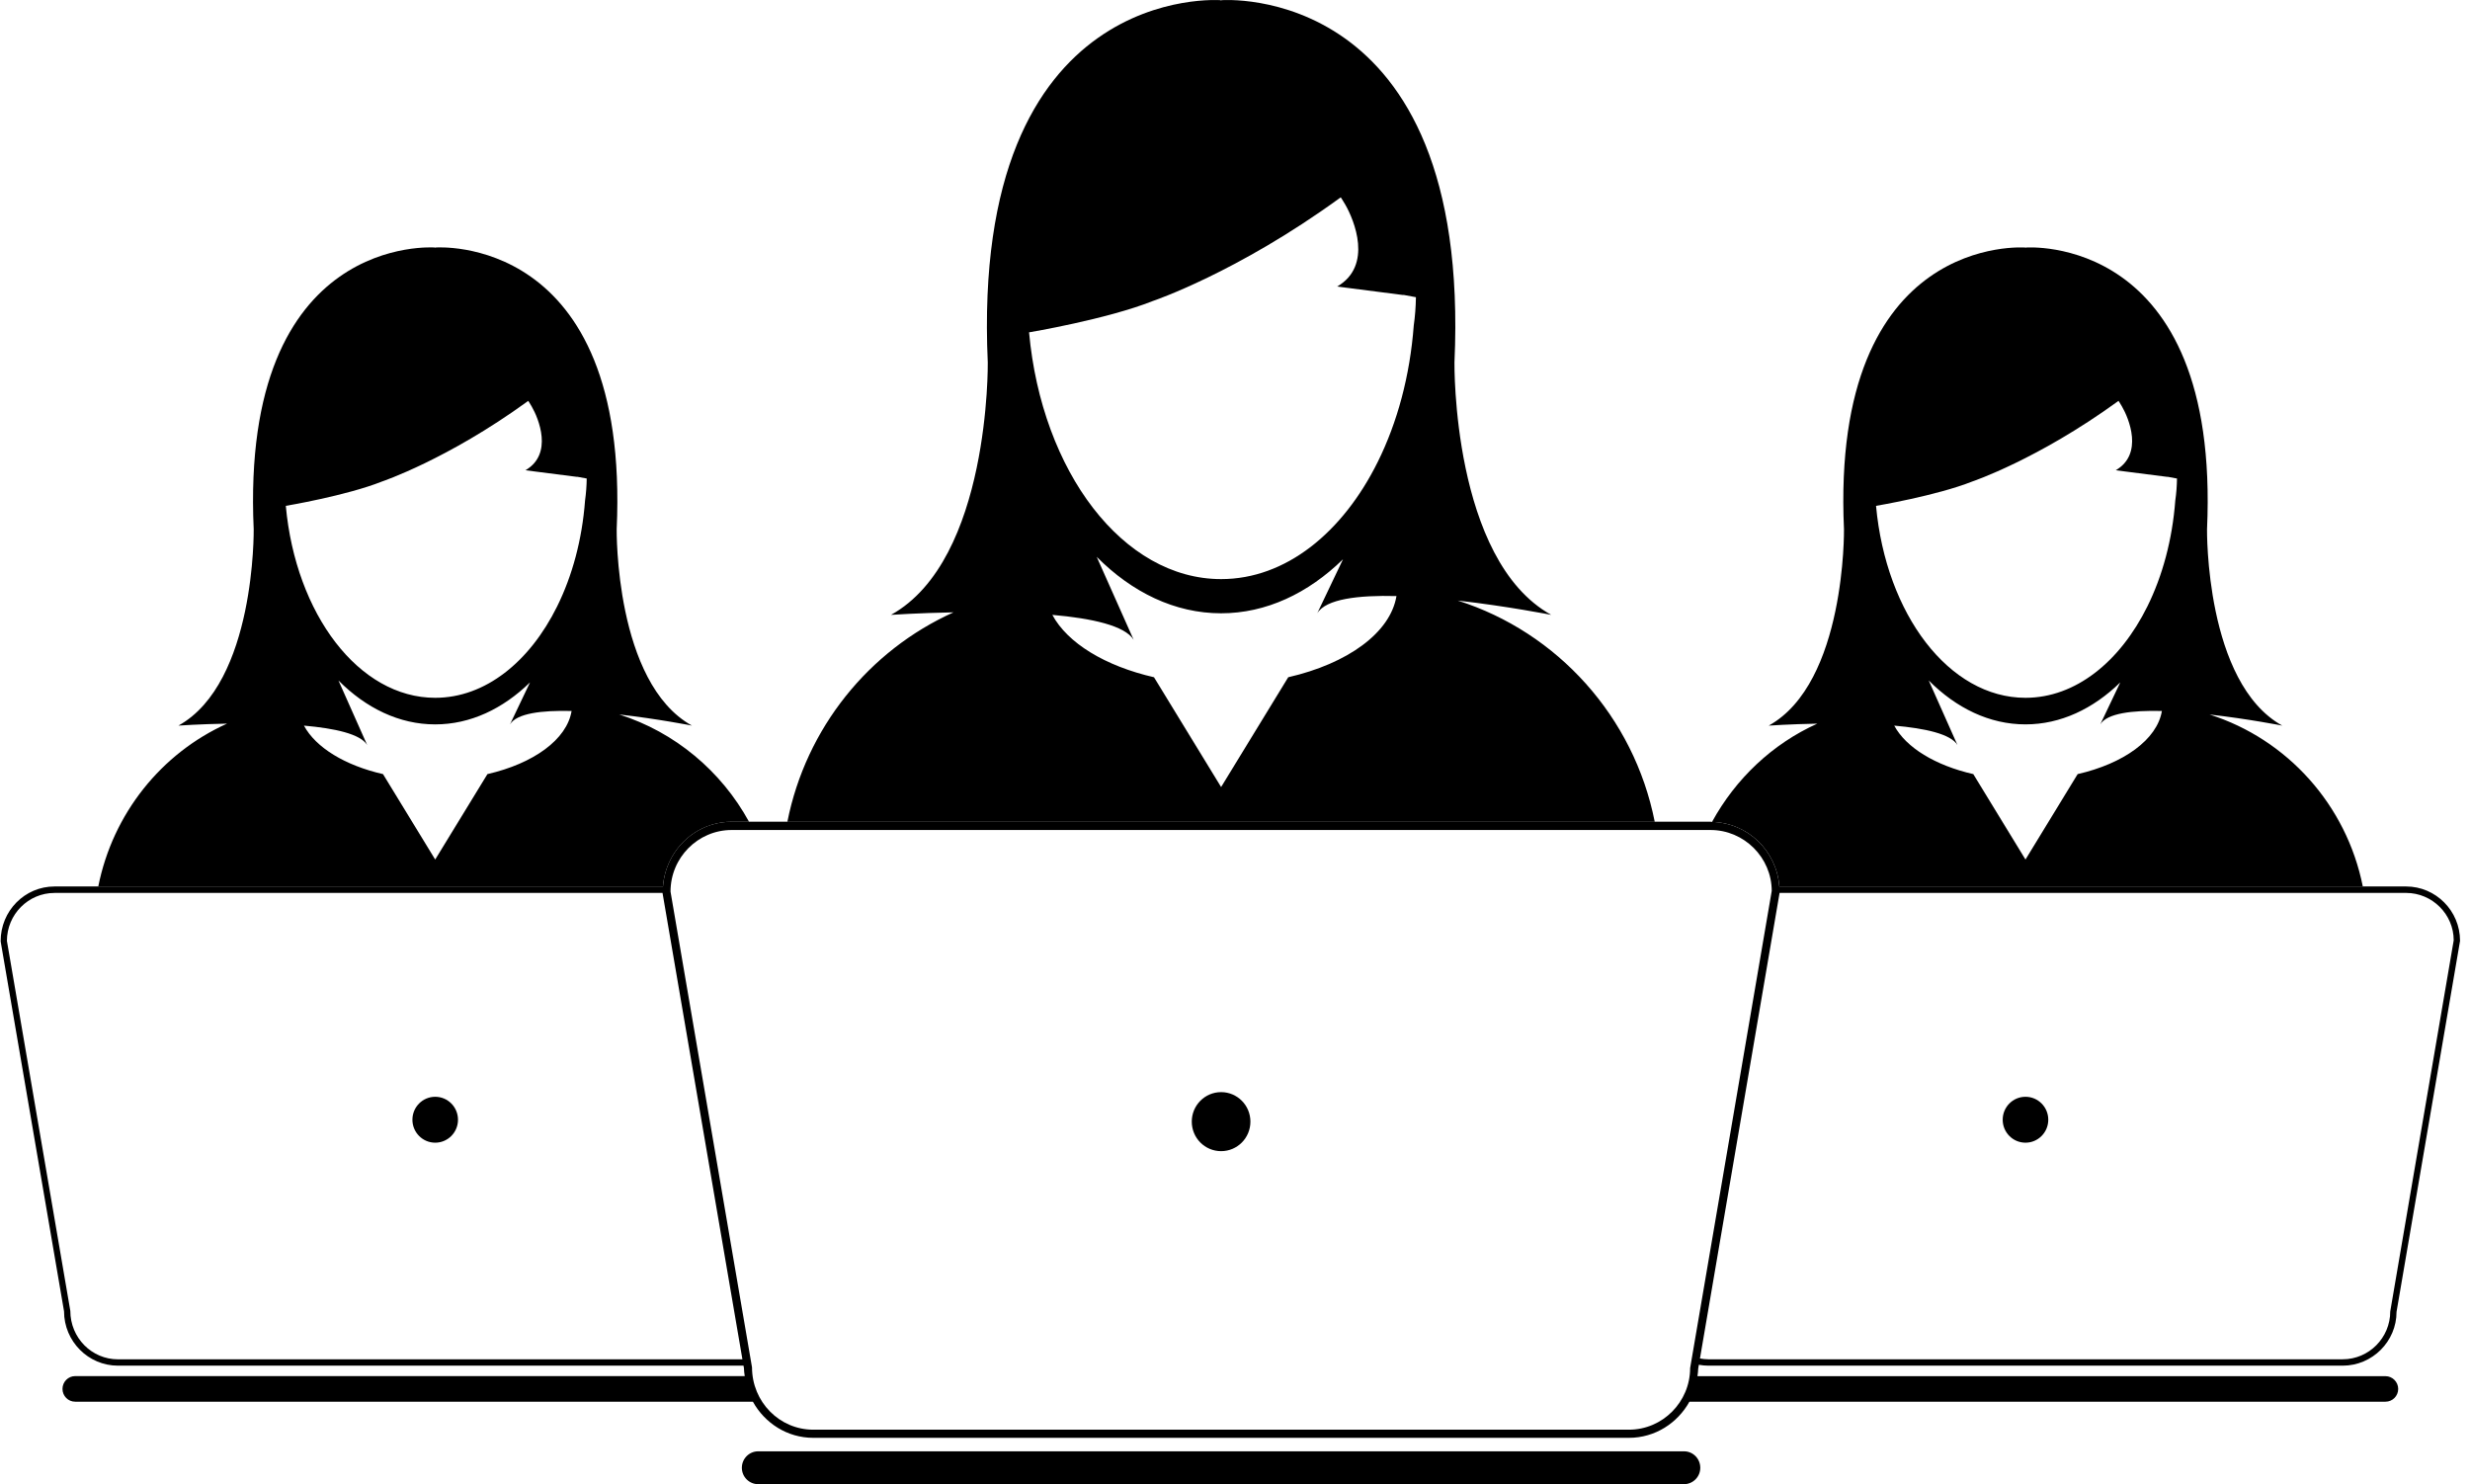<svg width="233" height="140" viewBox="0 0 233 140" fill="none" xmlns="http://www.w3.org/2000/svg">
<path d="M62.537 83.624C62.606 82.767 62.831 81.955 63.184 81.223C64.243 79.019 66.455 77.516 69.022 77.516H70.657C68.04 72.737 63.671 69.064 58.415 67.397C62.068 67.81 65.272 68.446 65.272 68.446C57.984 64.409 58.173 49.929 58.173 49.929C59.449 21.883 41.066 23.349 41.066 23.349L41.051 23.393L41.038 23.349C41.038 23.349 22.656 21.883 23.932 49.929C23.932 49.929 24.12 64.409 16.833 68.446C16.833 68.446 18.794 68.308 21.419 68.259C15.219 71.049 10.636 76.75 9.27 83.624H62.537ZM45.98 73.022L41.053 81.08L36.13 73.022C32.552 72.205 29.789 70.522 28.672 68.448C31.56 68.7 34.006 69.232 34.637 70.278L31.926 64.188C34.524 66.8 37.666 68.332 41.051 68.332C44.358 68.332 47.434 66.87 49.998 64.37L48.109 68.332C48.743 67.28 51.125 66.997 53.919 67.067C53.476 69.762 50.326 72.025 45.98 73.022ZM36.045 45.417C36.045 45.417 42.201 43.346 49.72 37.894C49.756 37.866 49.792 37.84 49.831 37.816C49.831 37.816 49.965 38.008 50.156 38.343C50.805 39.467 52.205 42.826 49.563 44.361L54.378 44.976H54.466L55.347 45.139C55.337 45.84 55.285 46.533 55.19 47.208C54.912 50.921 53.973 54.342 52.553 57.208C49.968 62.428 45.781 65.824 41.053 65.824C33.849 65.824 27.897 57.94 26.961 47.717C26.961 47.717 32.65 46.767 36.045 45.417Z" fill="black"/>
<path d="M41.054 107.79C42.242 107.79 43.204 106.82 43.204 105.625C43.204 104.429 42.242 103.46 41.054 103.46C39.867 103.46 38.904 104.429 38.904 105.625C38.904 106.82 39.867 107.79 41.054 107.79Z" fill="black"/>
<path d="M167.848 83.624H222.883H222.888C221.355 75.93 215.756 69.725 208.432 67.4C212.088 67.812 215.292 68.448 215.292 68.448C208.004 64.412 208.193 49.931 208.193 49.931C209.466 21.885 191.084 23.352 191.084 23.352L191.068 23.396L191.053 23.352C191.053 23.352 172.671 21.885 173.947 49.931C173.947 49.931 174.13 64.412 166.848 68.448C166.848 68.448 168.809 68.311 171.431 68.261C167.188 70.169 163.726 73.464 161.496 77.534C164.876 77.615 167.6 80.265 167.848 83.624ZM195.989 73.022L191.068 81.08L186.145 73.022C182.567 72.205 179.801 70.522 178.687 68.448C181.572 68.7 184.018 69.232 184.65 70.278L181.94 64.188C184.539 66.8 187.681 68.331 191.063 68.331C194.373 68.331 197.448 66.87 200.011 64.37L198.124 68.331C198.758 67.28 201.14 66.997 203.937 67.067C203.488 69.762 200.335 72.025 195.989 73.022ZM186.057 45.417C186.057 45.417 192.213 43.346 199.732 37.894C199.774 37.866 199.802 37.84 199.843 37.816C199.843 37.816 199.98 38.008 200.17 38.343C200.823 39.467 202.22 42.826 199.58 44.361L204.393 44.976H204.478L205.36 45.139C205.349 45.84 205.3 46.533 205.2 47.208C204.921 50.92 203.983 54.342 202.565 57.208C199.977 62.428 195.793 65.824 191.066 65.824C183.858 65.824 177.909 57.94 176.97 47.717C176.97 47.717 182.662 46.764 186.057 45.417Z" fill="black"/>
<path d="M225.028 129.814H160.125C160.151 129.58 160.195 129.351 160.195 129.11L160.254 128.739C160.543 128.791 160.842 128.824 161.141 128.824H220.989C223.794 128.824 226.075 126.527 226.07 123.749L232.061 88.751C232.061 85.921 229.774 83.621 226.969 83.621H222.886H222.881H167.846C167.598 80.262 164.873 77.615 161.496 77.531C161.447 77.529 161.401 77.513 161.35 77.513H156.093C156.096 77.516 156.093 77.516 156.093 77.518H74.275C74.275 77.516 74.275 77.516 74.275 77.513H70.661H70.656H69.021C66.454 77.513 64.242 79.016 63.183 81.22C62.829 81.952 62.605 82.762 62.538 83.621H9.271H5.144C2.339 83.621 0.055 85.921 0.061 88.795L6.041 123.697C6.041 126.527 8.325 128.824 11.13 128.824H70.137L70.176 129.045C70.176 129.307 70.222 129.554 70.253 129.808H7.09C6.43 129.808 5.894 130.351 5.894 131.015C5.894 131.685 6.43 132.223 7.09 132.223H71.022C72.14 134.242 74.259 135.631 76.716 135.631H153.66C156.127 135.631 158.254 134.234 159.367 132.223H225.028C225.693 132.223 226.227 131.685 226.227 131.015C226.224 130.356 225.686 129.814 225.028 129.814ZM231.463 88.699L225.477 123.705C225.477 126.195 223.466 128.222 220.992 128.222H161.141C160.873 128.222 160.615 128.188 160.36 128.147L167.871 84.229H226.969C229.447 84.229 231.463 86.256 231.463 88.699ZM11.127 128.225C8.652 128.225 6.636 126.2 6.634 123.656L0.653 88.754C0.656 86.259 2.669 84.231 5.144 84.231H62.497L70.034 128.225H11.127ZM153.66 134.863H76.716C73.535 134.863 70.944 132.249 70.939 128.983L63.252 84.107C63.252 80.903 65.84 78.295 69.021 78.295H161.352C164.538 78.295 167.126 80.903 167.131 84.042L159.434 129.05C159.432 132.248 156.841 134.863 153.66 134.863Z" fill="black"/>
<path d="M191.068 107.79C192.255 107.79 193.218 106.82 193.218 105.625C193.218 104.429 192.255 103.46 191.068 103.46C189.88 103.46 188.918 104.429 188.918 105.625C188.918 106.82 189.88 107.79 191.068 107.79Z" fill="black"/>
<path d="M156.097 77.521L156.094 77.516C154.135 67.625 146.935 59.643 137.513 56.652C142.205 57.184 146.329 58 146.329 58C136.959 52.81 137.202 34.195 137.202 34.195C138.841 -1.865 115.208 0.019 115.208 0.019L115.19 0.077L115.172 0.019C115.172 0.019 91.541 -1.865 93.178 34.195C93.178 34.195 93.421 52.813 84.05 58C84.05 58 86.571 57.826 89.946 57.763C81.97 61.351 76.031 68.671 74.275 77.516V77.521H156.097ZM103.453 52.525C106.794 55.884 110.833 57.852 115.187 57.852C119.438 57.852 123.392 55.972 126.689 52.756L124.258 57.852C125.073 56.499 128.141 56.133 131.731 56.227C131.159 59.695 127.11 62.605 121.521 63.885L115.19 74.242L108.859 63.885C104.258 62.831 100.703 60.668 99.269 58.002C102.982 58.327 106.126 59.012 106.941 60.357L103.453 52.525ZM108.753 28.393C108.753 28.393 116.67 25.73 126.331 18.718C126.383 18.684 126.426 18.65 126.478 18.617C126.478 18.617 126.648 18.863 126.898 19.294C127.736 20.74 129.533 25.057 126.138 27.03L132.322 27.825H132.438L133.567 28.035C133.554 28.936 133.487 29.826 133.363 30.696C133.005 35.469 131.804 39.864 129.976 43.551C126.653 50.264 121.271 54.627 115.192 54.627C105.928 54.627 98.275 44.49 97.073 31.35C97.073 31.35 104.386 30.127 108.753 28.393Z" fill="black"/>
<path d="M158.857 136.903H71.522C70.671 136.903 69.981 137.599 69.981 138.455C69.981 139.312 70.671 140.003 71.522 140.003H158.849C159.7 140.003 160.391 139.312 160.391 138.455C160.391 137.599 159.708 136.903 158.857 136.903Z" fill="black"/>
<path d="M115.19 103.021C113.662 103.021 112.422 104.267 112.422 105.801C112.422 107.351 113.662 108.589 115.19 108.589C116.719 108.589 117.954 107.346 117.954 105.801C117.954 104.267 116.716 103.021 115.19 103.021Z" fill="black"/>
</svg>
